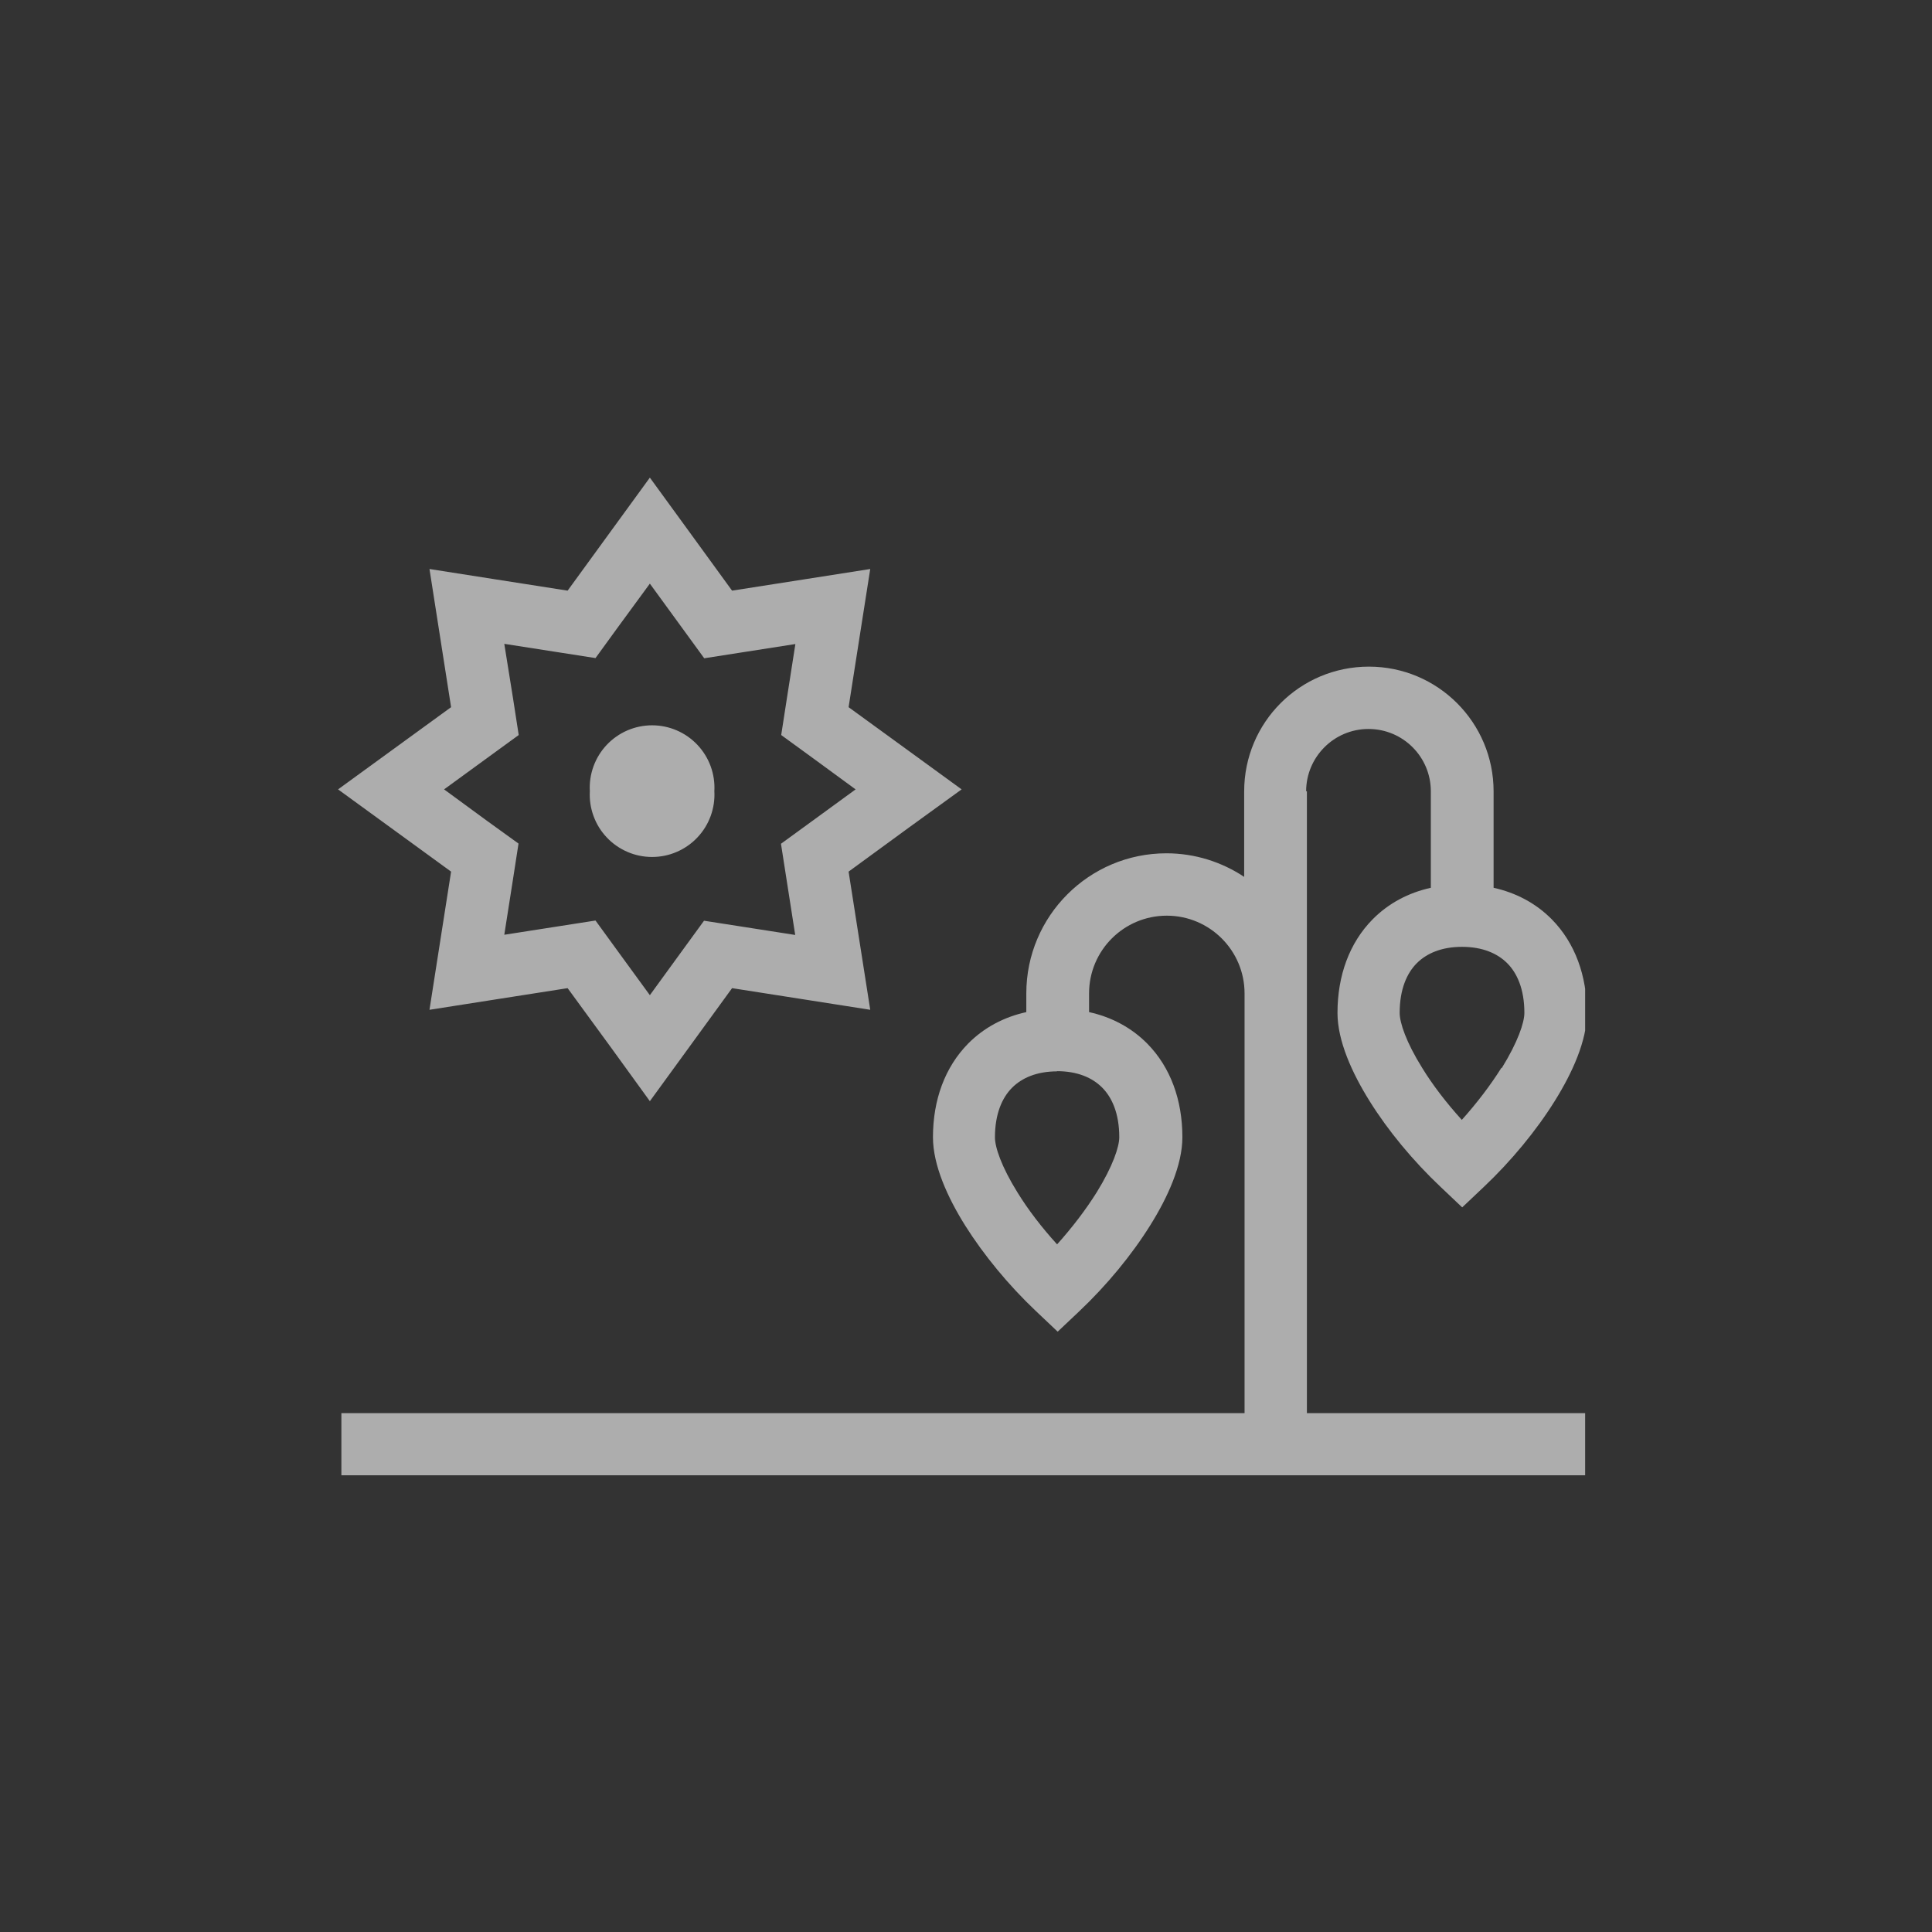 <svg width="60" height="60" viewBox="0 0 60 60" fill="none" xmlns="http://www.w3.org/2000/svg">
<rect x="0" y="0" width="60" height="60" fill="#333333" stroke="none"/>
<g opacity="0.6">
<g clip-path="url(#clip0_1093_3632)">
<path d="M22.735 18.343L21.38 16.479L20.182 14.833L18.984 16.479L17.628 18.343L15.347 17.986L13.338 17.671L13.652 19.68L14.009 21.962L12.146 23.317L10.499 24.515L12.146 25.713L14.009 27.069L13.652 29.35L13.338 31.36L15.347 31.045L17.628 30.688L18.99 32.552L20.182 34.198L21.38 32.552L22.735 30.688L25.017 31.045L27.026 31.36L26.711 29.35L26.354 27.069L28.218 25.707L29.864 24.515L28.218 23.317L26.354 21.962L26.711 19.68L27.026 17.671L25.017 17.986L22.735 18.343ZM24.702 19.995L24.442 21.659L24.261 22.827L25.217 23.523L26.572 24.515L25.21 25.508L24.254 26.204L24.436 27.372L24.696 29.036L23.032 28.776L21.864 28.594L21.168 29.55L20.182 30.906L19.189 29.544L18.494 28.588L17.326 28.77L15.661 29.03L15.922 27.366L16.103 26.198L15.147 25.508L13.791 24.515L15.153 23.523L16.109 22.827L15.928 21.659L15.661 19.995L17.326 20.255L18.494 20.437L19.189 19.48L20.182 18.125L21.174 19.487L21.87 20.443L23.038 20.261L24.702 20.001V19.995ZM22.185 24.57C22.2 24.307 22.16 24.044 22.07 23.796C21.979 23.549 21.839 23.323 21.658 23.131C21.477 22.94 21.259 22.787 21.017 22.683C20.776 22.579 20.515 22.525 20.251 22.525C19.988 22.525 19.727 22.579 19.485 22.683C19.244 22.787 19.025 22.94 18.844 23.131C18.663 23.323 18.523 23.549 18.433 23.796C18.342 24.044 18.303 24.307 18.318 24.57C18.303 24.833 18.342 25.096 18.433 25.343C18.523 25.591 18.663 25.817 18.844 26.008C19.025 26.2 19.244 26.352 19.485 26.456C19.727 26.561 19.988 26.614 20.251 26.614C20.515 26.614 20.776 26.561 21.017 26.456C21.259 26.352 21.477 26.2 21.658 26.008C21.839 25.817 21.979 25.591 22.07 25.343C22.16 25.096 22.2 24.833 22.185 24.57ZM40.563 24.576C40.563 23.511 41.428 22.639 42.499 22.639C43.571 22.639 44.436 23.505 44.436 24.576V27.571C43.746 27.723 43.123 28.049 42.627 28.552C41.906 29.284 41.537 30.3 41.537 31.456C41.537 32.328 41.991 33.326 42.536 34.198C43.105 35.111 43.885 36.055 44.745 36.866L45.41 37.496L46.076 36.866C46.935 36.055 47.716 35.105 48.285 34.191C48.829 33.32 49.283 32.322 49.283 31.456C49.283 30.3 48.914 29.284 48.194 28.552C47.698 28.049 47.074 27.723 46.385 27.571V24.576C46.385 22.44 44.654 20.703 42.512 20.703C40.369 20.703 38.639 22.434 38.639 24.576V27.232C37.949 26.773 37.114 26.5 36.224 26.5C33.822 26.5 31.873 28.449 31.873 30.851V31.432C31.183 31.583 30.56 31.91 30.064 32.412C29.344 33.145 28.974 34.161 28.974 35.317C28.974 36.188 29.428 37.187 29.973 38.058C30.548 38.972 31.323 39.916 32.182 40.727L32.847 41.356L33.513 40.727C34.372 39.916 35.153 38.966 35.722 38.052C36.267 37.181 36.72 36.182 36.72 35.317C36.72 34.161 36.351 33.145 35.631 32.412C35.135 31.91 34.512 31.583 33.822 31.432V30.851C33.822 29.514 34.905 28.437 36.236 28.437C37.568 28.437 38.651 29.52 38.651 30.851V31.813V43.886H11.571H10.602V45.822H11.571H39.619H48.327H49.295V43.886H48.327H40.587V31.813V30.851V24.57L40.563 24.576ZM32.823 33.266C33.465 33.266 33.925 33.471 34.227 33.774C34.53 34.077 34.76 34.573 34.76 35.317C34.76 35.614 34.56 36.219 34.058 37.03C33.725 37.562 33.301 38.119 32.829 38.645C32.351 38.119 31.928 37.568 31.601 37.036C31.099 36.231 30.899 35.626 30.899 35.323C30.899 34.579 31.129 34.083 31.431 33.78C31.734 33.477 32.194 33.272 32.835 33.272L32.823 33.266ZM46.627 33.163C46.294 33.695 45.87 34.252 45.398 34.779C44.92 34.252 44.496 33.701 44.17 33.169C43.667 32.364 43.468 31.759 43.468 31.456C43.468 30.712 43.698 30.216 44 29.913C44.303 29.611 44.763 29.405 45.404 29.405C46.046 29.405 46.505 29.611 46.808 29.913C47.111 30.216 47.341 30.712 47.341 31.456C47.341 31.753 47.141 32.358 46.639 33.169L46.627 33.163Z" fill="white"/>
</g>
</g>
<defs>
<clipPath id="clip0_1093_3632">
<rect width="38.729" height="30.983" fill="white" transform="translate(10.499 14.833)"/>
</clipPath>
</defs>
</svg>
